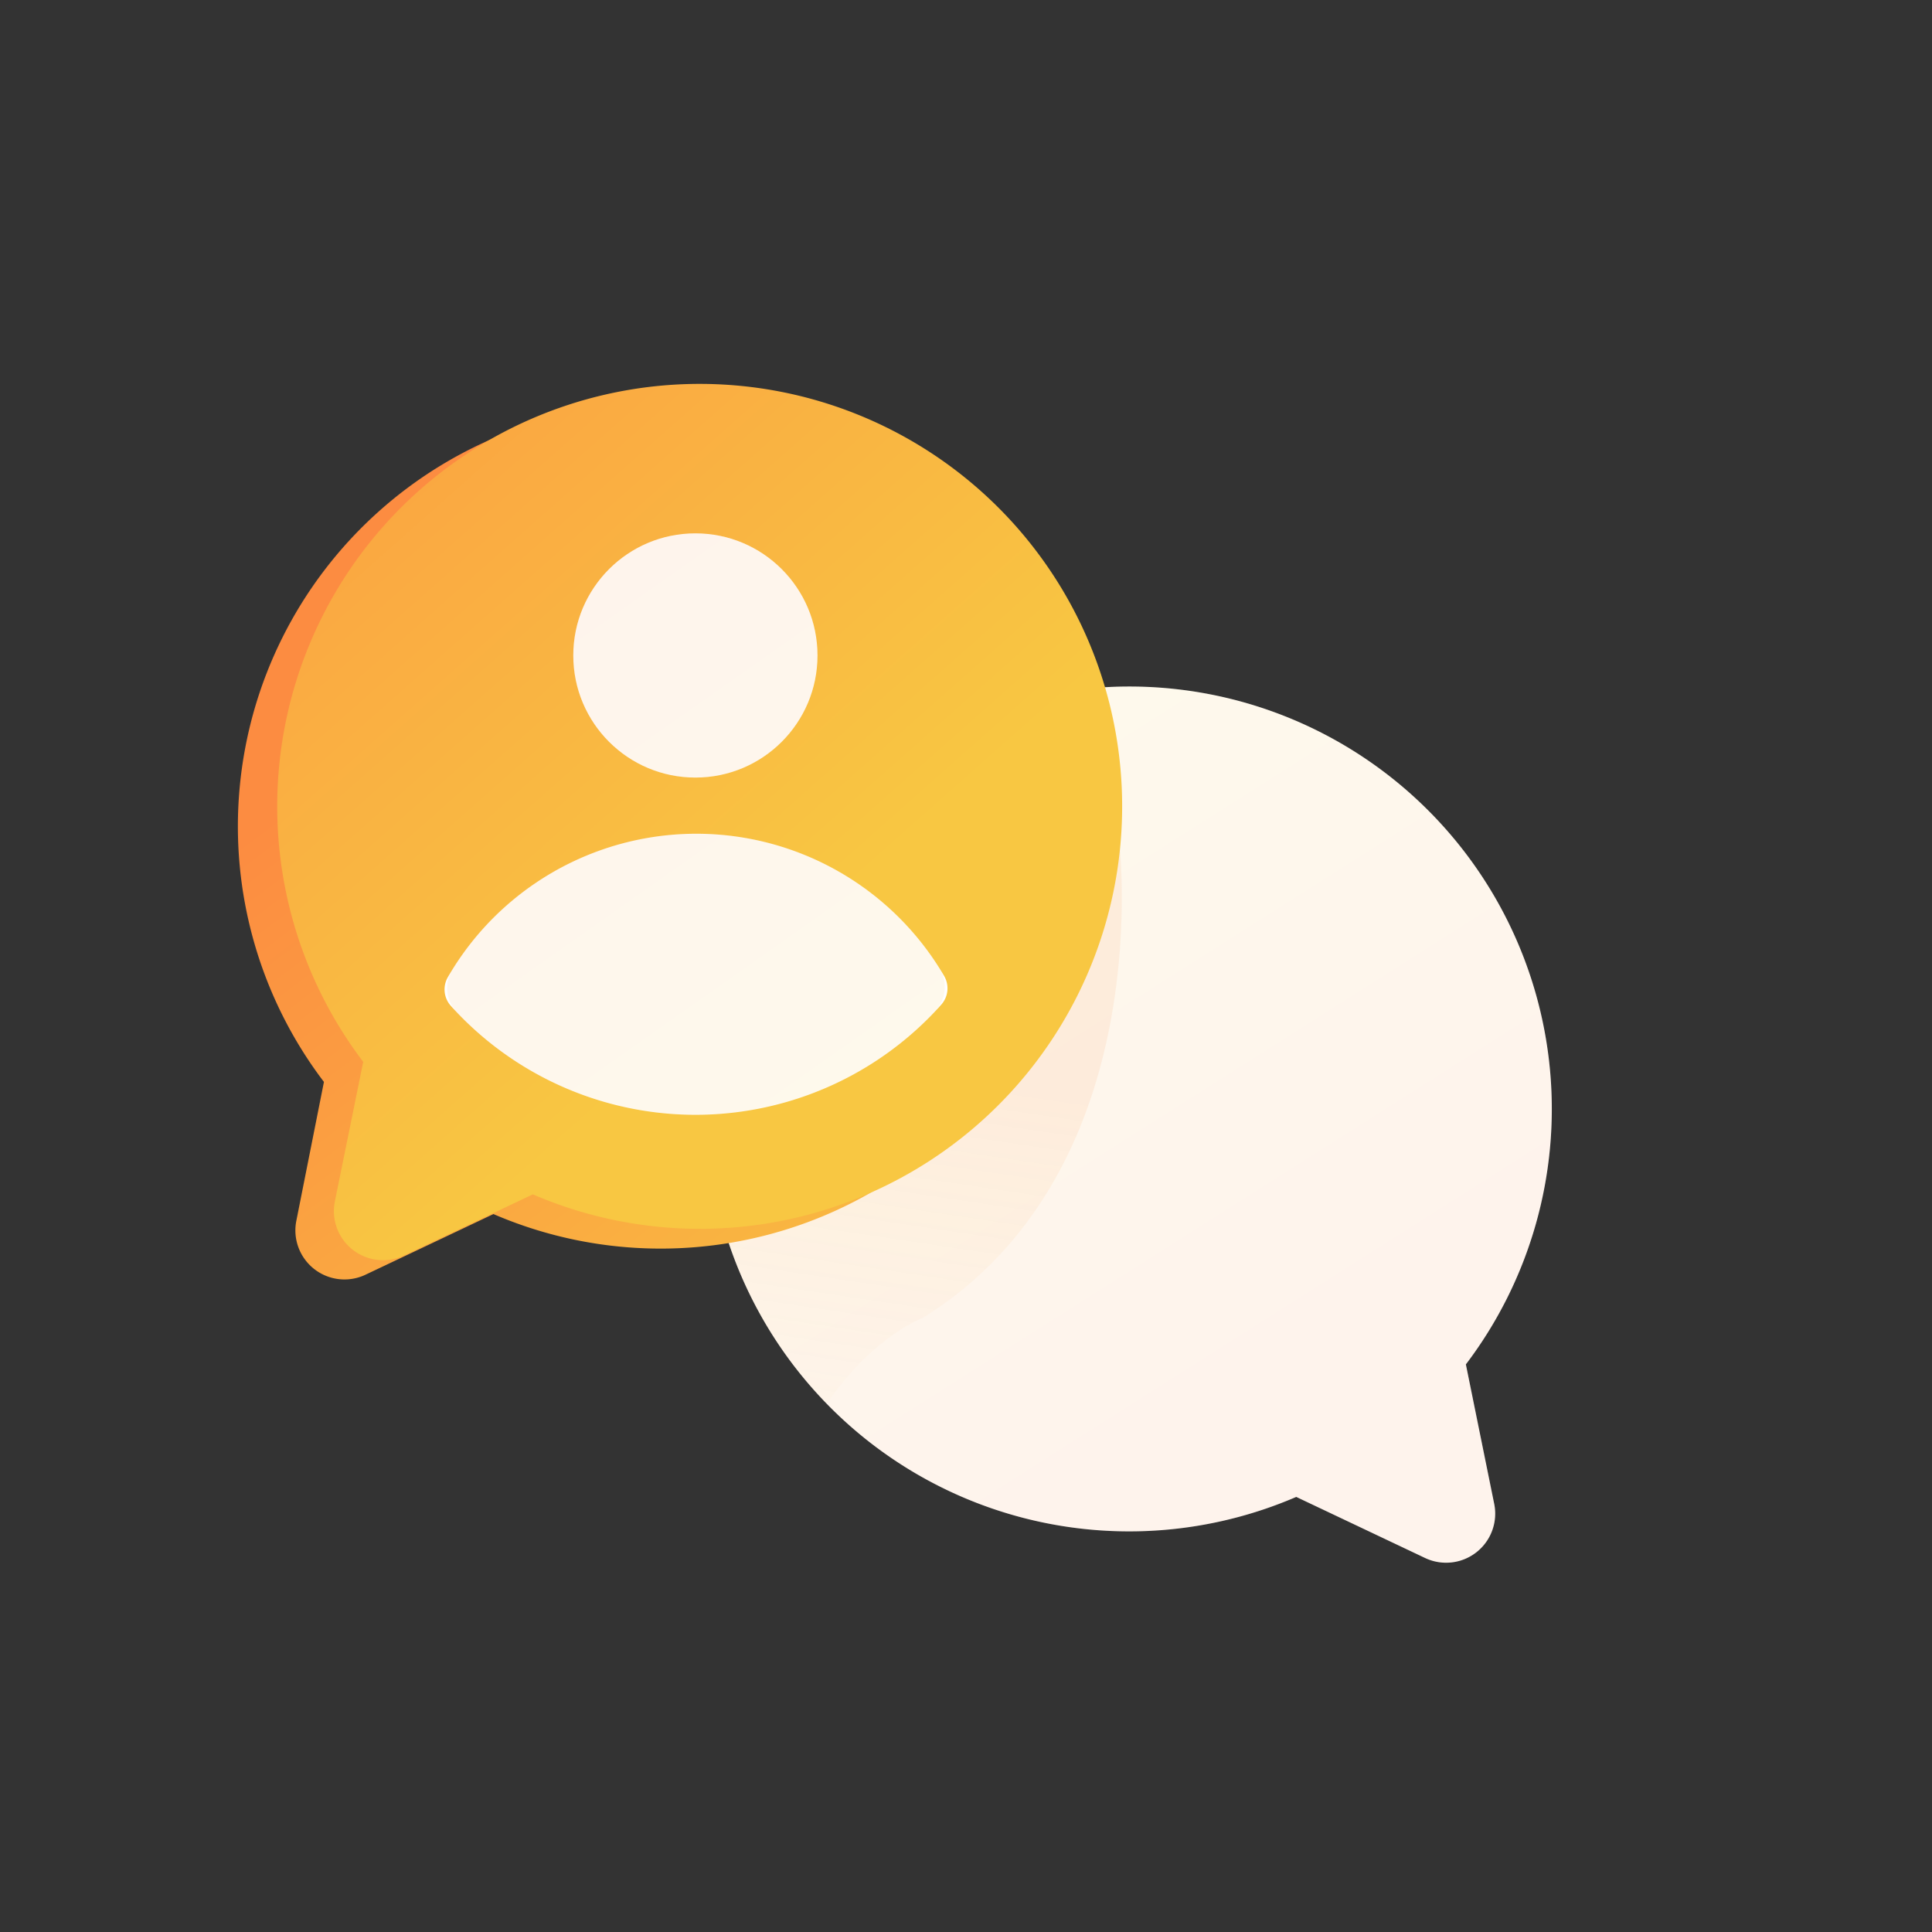 <svg xmlns="http://www.w3.org/2000/svg" xmlns:xlink="http://www.w3.org/1999/xlink" viewBox="0 0 150 150"><rect x="0" y="0" width="150" height="150" fill="#333333" stroke="none"/> <defs> <style>.cls-1{fill:#fff;}.cls-2,.cls-3,.cls-6,.cls-7{opacity:0.1;}.cls-2{fill:url(#linear-gradient);}.cls-3{fill:url(#linear-gradient-2);}.cls-4{fill:url(#linear-gradient-3);}.cls-5{fill:url(#linear-gradient-4);}.cls-6{fill:url(#linear-gradient-5);}.cls-7{fill:url(#linear-gradient-6);}</style> <linearGradient id="linear-gradient" x1="100.45" y1="106.24" x2="72.63" y2="62.35" gradientUnits="userSpaceOnUse"> <stop offset="0" stop-color="#fc8c41"></stop> <stop offset="1" stop-color="#f8c742"></stop> </linearGradient> <linearGradient id="linear-gradient-2" x1="70.24" y1="83.74" x2="65.55" y2="115.1" gradientUnits="userSpaceOnUse"> <stop offset="0" stop-color="#fc8c41"></stop> <stop offset="1" stop-color="#f8c742" stop-opacity="0"></stop> </linearGradient> <linearGradient id="linear-gradient-3" x1="36.23" y1="52.07" x2="79.35" y2="109.55" gradientUnits="userSpaceOnUse"> <stop offset="0" stop-color="#fc8c41"></stop> <stop offset="0.49" stop-color="#faa941"></stop> <stop offset="1" stop-color="#f8c742"></stop> </linearGradient> <linearGradient id="linear-gradient-4" x1="0.98" y1="10.18" x2="58.93" y2="75.55" xlink:href="#linear-gradient"></linearGradient> <linearGradient id="linear-gradient-5" x1="42.3" y1="34.28" x2="74.28" y2="79.72" xlink:href="#linear-gradient"></linearGradient> <linearGradient id="linear-gradient-6" x1="30.21" y1="42.8" x2="62.2" y2="88.23" xlink:href="#linear-gradient"></linearGradient> </defs> <title>CMO_Report_Icons_Final</title> <g id="Layer_1"> <path class="cls-1" d="M61.87,106.34a32.8,32.8,0,1,1,51.94-.41l2.2,10.83a3.81,3.81,0,0,1-5.37,4.2l-10-4.74A32.78,32.78,0,0,1,61.87,106.34Z"></path> <path class="cls-2" d="M61.87,106.34a32.8,32.8,0,1,1,51.94-.41l2.2,10.83a3.81,3.81,0,0,1-5.37,4.2l-10-4.74A32.78,32.78,0,0,1,61.87,106.34Z"></path> <path class="cls-3" d="M70.59,58.13a32.81,32.81,0,0,0-8.72,48.21A31.2,31.2,0,0,0,64.19,109c3.55-5.25,7.46-6.68,7.46-6.68,18.86-11.74,15.15-38,15.15-38h0a8.39,8.39,0,0,0-11.4-8.6A32.87,32.87,0,0,0,70.59,58.13Z"></path> <path class="cls-4" d="M77.08,84.4A32.8,32.8,0,1,0,25.15,84L23,94.82A3.81,3.81,0,0,0,28.31,99l10-4.74A32.78,32.78,0,0,0,77.08,84.4Z"></path> <path class="cls-5" d="M80.13,82.85a32.8,32.8,0,1,0-51.93-.41L26,93.27a3.81,3.81,0,0,0,5.37,4.2l10-4.74A32.77,32.77,0,0,0,80.13,82.85Z"></path> <circle class="cls-1" cx="53.99" cy="50.89" r="9.48"></circle> <path class="cls-1" d="M73.08,78a1.9,1.9,0,0,0,.22-2.23,22.28,22.28,0,0,0-38.53.1A1.9,1.9,0,0,0,35,78.09,25.56,25.56,0,0,0,73.08,78Z"></path> <circle class="cls-6" cx="53.99" cy="50.89" r="9.48"></circle> <path class="cls-7" d="M72.6,78.51a2.76,2.76,0,0,0,.33-3.36,22.28,22.28,0,0,0-37.8.1,2.78,2.78,0,0,0,.35,3.36,25.55,25.55,0,0,0,37.12-.1Z"></path> </g> </svg>